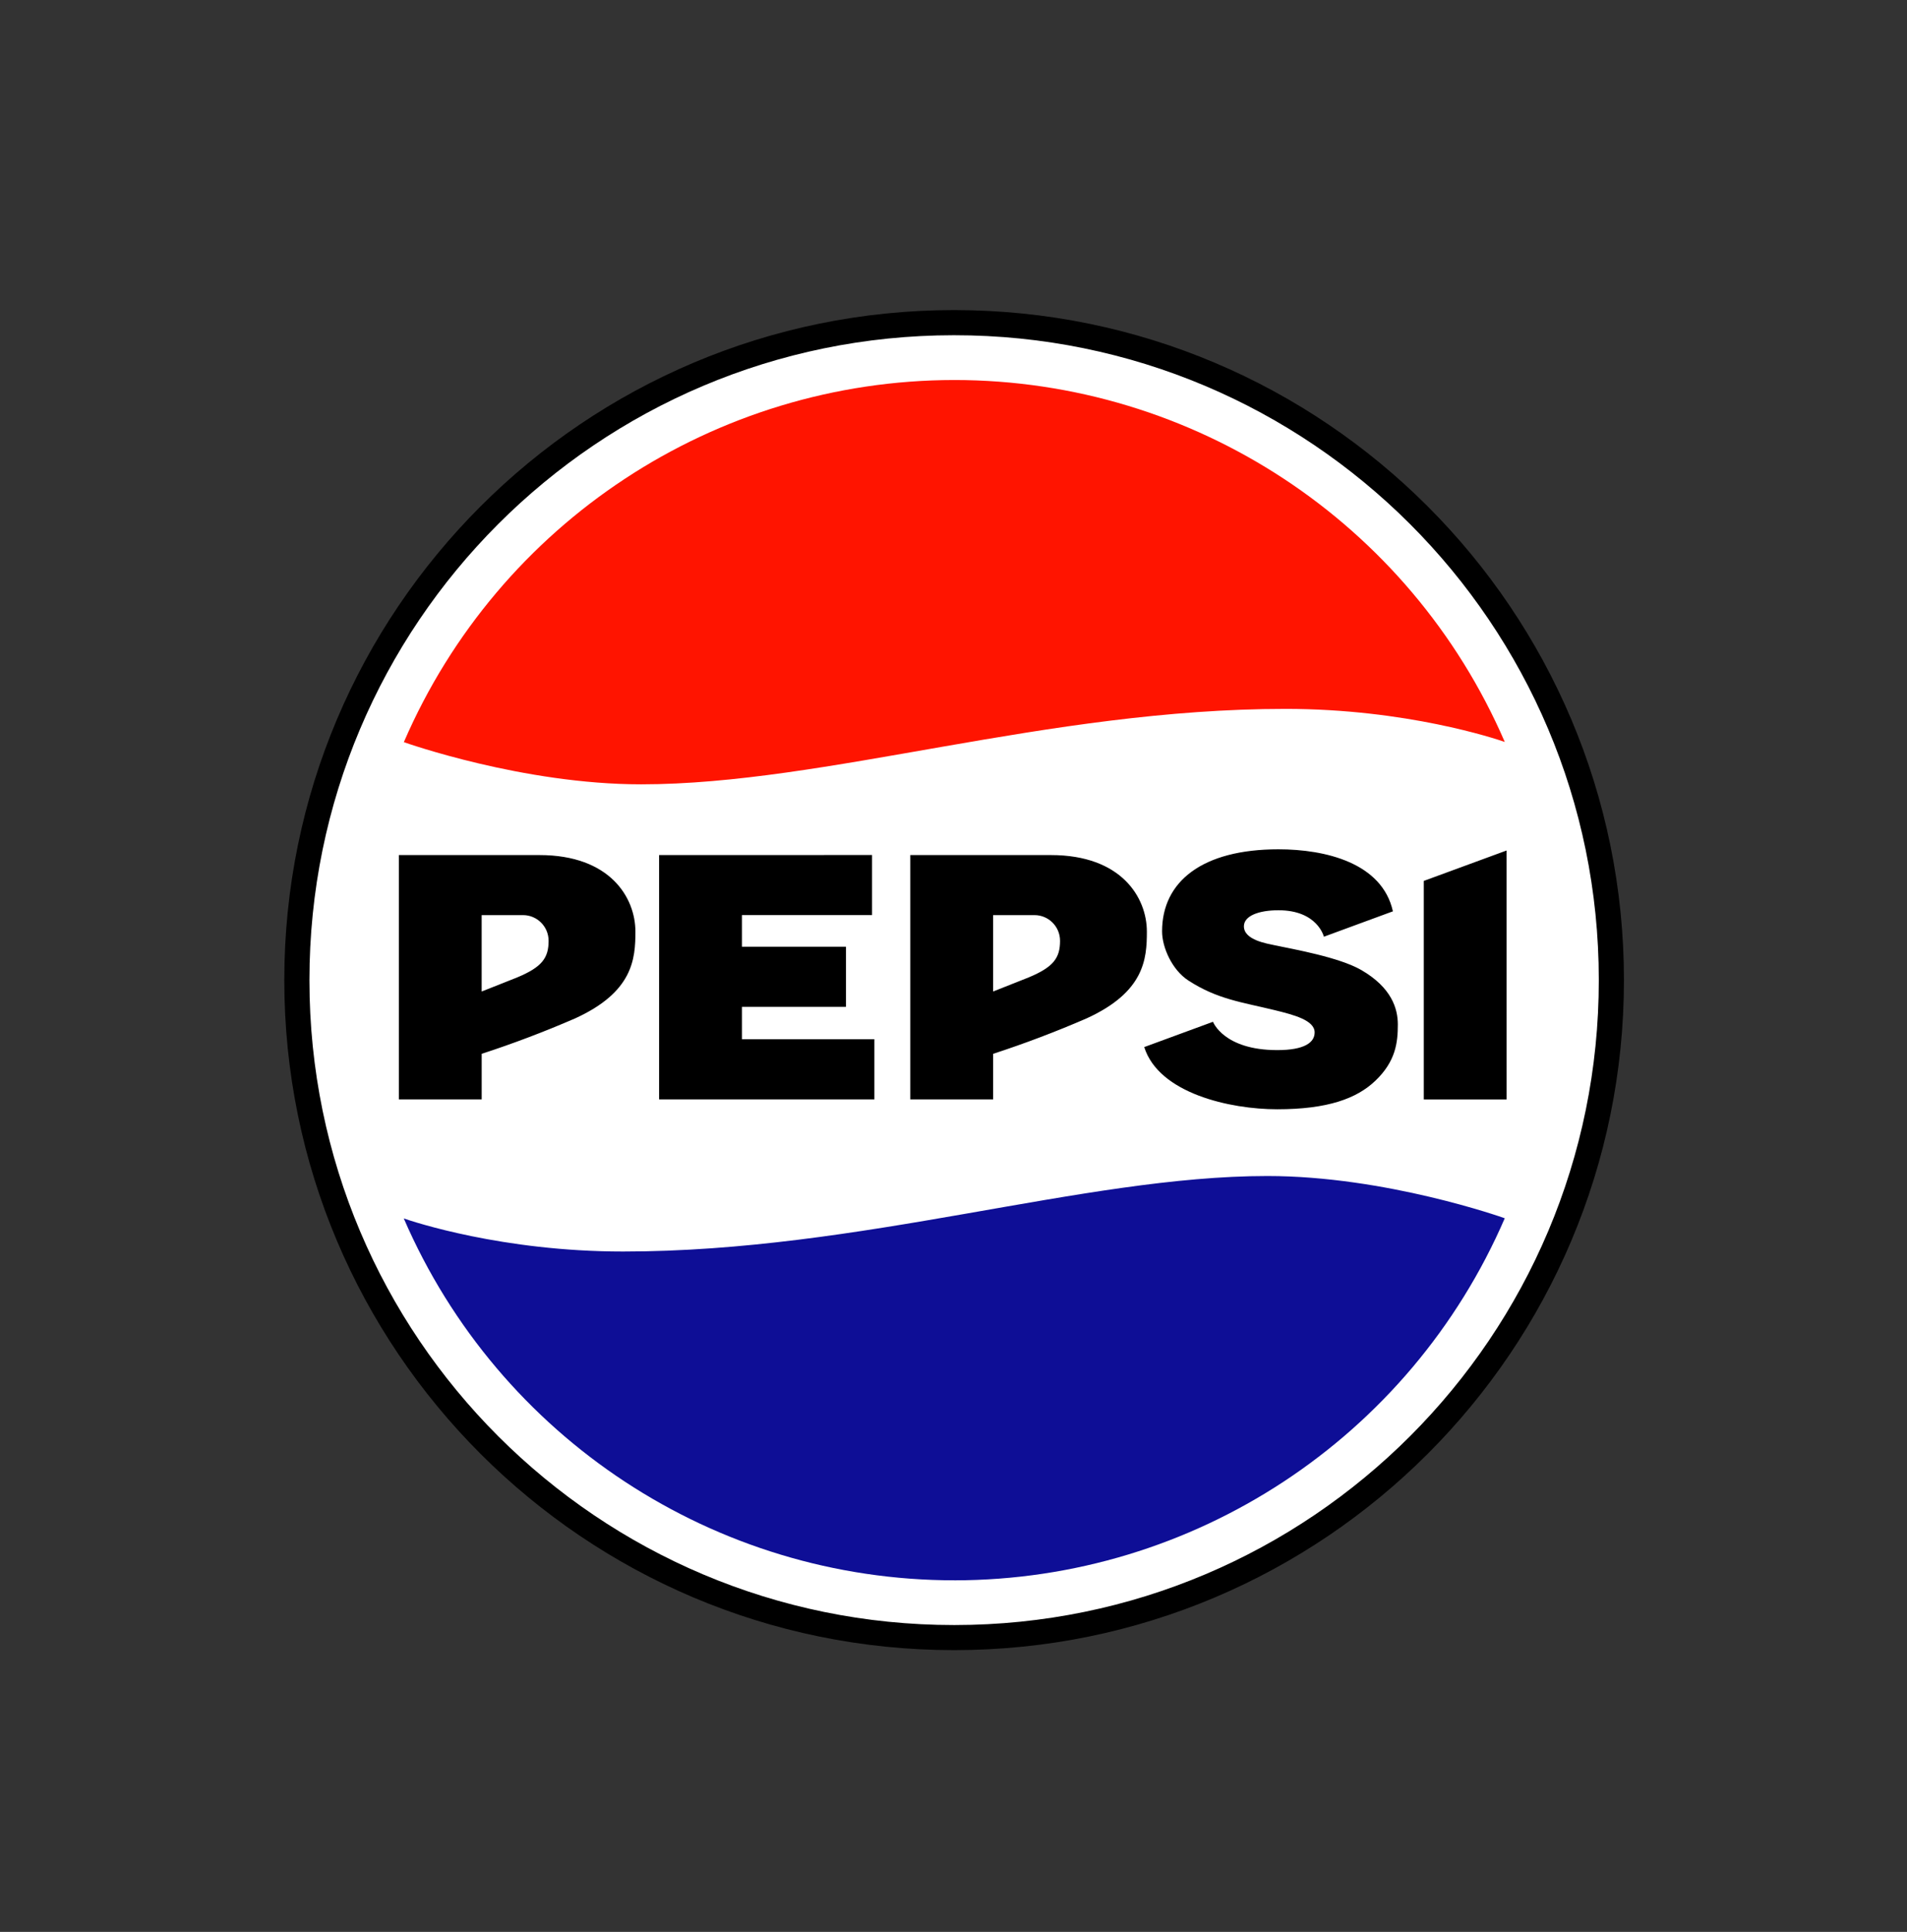 <?xml version="1.0" encoding="UTF-8"?>
<svg id="Layer_78" data-name="Layer 78" xmlns="http://www.w3.org/2000/svg" viewBox="0 0 1045.76 1059.1">
  <rect x="0" y="0" width="1045.76" height="1059.1" fill="#333333" stroke="none"/>
  <defs>
    <style>
      .cls-1 {
        fill: #0e0e96;
      }

      .cls-2 {
        fill: #ff1400;
      }

      .cls-3 {
        fill: #fff;
      }
    </style>
  </defs>
  <path class="cls-3" d="M883.66,537.31c0,199.07-161.38,360.44-360.44,360.44h0c-199.07,0-360.44-161.38-360.44-360.44h0c0-199.07,161.38-360.44,360.44-360.44h0c199.07,0,360.44,161.38,360.44,360.44h0Z"/>
  <path d="M523.22,169.99c-202.79,0-367.32,164.53-367.32,367.32s164.53,367.32,367.32,367.32,367.32-164.53,367.32-367.32-164.53-367.32-367.32-367.32ZM523.22,183.78c195.19-.06,353.47,158.13,353.53,353.32v.17c.1,195.19-158.06,353.51-353.25,353.6-.09,0-.19,0-.28,0-195.19.06-353.47-158.13-353.53-353.32,0-.08,0-.16,0-.24-.06-195.19,158.13-353.47,353.32-353.53.06,0,.12,0,.17,0h.03Z"/>
  <path d="M701.08,465.6c-41.91,0-63.82,17.74-63.82,44.97,0,8.68,5.38,21.11,14.45,26.98,15.87,10.28,29.17,11.81,47.4,16.25,10.45,2.57,21.81,5.52,21.81,12.19,0,5.56-5.63,9.69-20.49,9.69-29.45,0-35.25-15.52-35.25-15.52l-37.71,13.86c7.99,25.38,47.05,34.1,72.92,34.1,27.68,0,43.65-5.9,53.82-15.63,11.22-10.7,12.33-21.04,12.33-30.87,0-8.68-3.4-20.21-20.07-29.86-12.15-6.98-36.67-11.29-47.36-13.54-4.03-.9-16.98-2.78-16.98-10.42,0-5.69,8.09-8.79,18.96-8.79,21.46,0,24.9,14.51,24.9,14.51l37.85-13.92c-5.9-26.56-37.02-34-62.75-34h0ZM826.16,466.26l-45.39,16.67v119.8h45.42l-.03-136.47ZM218.72,468.76v133.93h45.42v-24.97c17.37-5.66,34.46-12.14,51.22-19.41,31.74-14.45,33.09-32.54,33.09-47.57,0-18.65-13.89-41.98-52.61-41.98h-77.12ZM361.44,468.76v133.93h118.06v-32.99h-72.64v-17.74h57.05v-32.95h-57.05v-17.36h71.36v-32.92l-116.78.03ZM499.19,468.76v133.93h45.42v-24.97c17.37-5.66,34.46-12.14,51.22-19.41,31.74-14.45,33.09-32.54,33.09-47.57,0-18.65-13.89-41.98-52.61-41.98h-77.12ZM264.14,501.68h22.71c7.64,0,13.99,6.22,13.99,14.1,0,9.38-3.61,14.38-17.26,20.07l-19.45,7.71v-41.88ZM544.61,501.68h22.71c7.64,0,13.99,6.22,13.99,14.1,0,9.38-3.58,14.38-17.26,20.07l-19.45,7.71v-41.88Z"/>
  <path class="cls-2" d="M523.22,208.33c-131.16.11-249.73,78.11-301.76,198.52,1.18.42,65.35,23.13,130.15,23.13,101.22,0,222.59-41.36,353.36-41.36,66.22,0,115.22,16.39,120.22,18.13-52.08-120.44-170.75-198.41-301.97-198.42h0Z"/>
  <path class="cls-1" d="M523.39,866.36c131.17-.09,249.75-78.08,301.79-198.49-1.18-.45-65.39-23.16-130.15-23.16-101.22,0-222.59,41.39-353.39,41.39-66.19,0-115.18-16.39-120.22-18.13,52.1,120.42,170.76,198.38,301.97,198.38h0Z"/>
</svg>